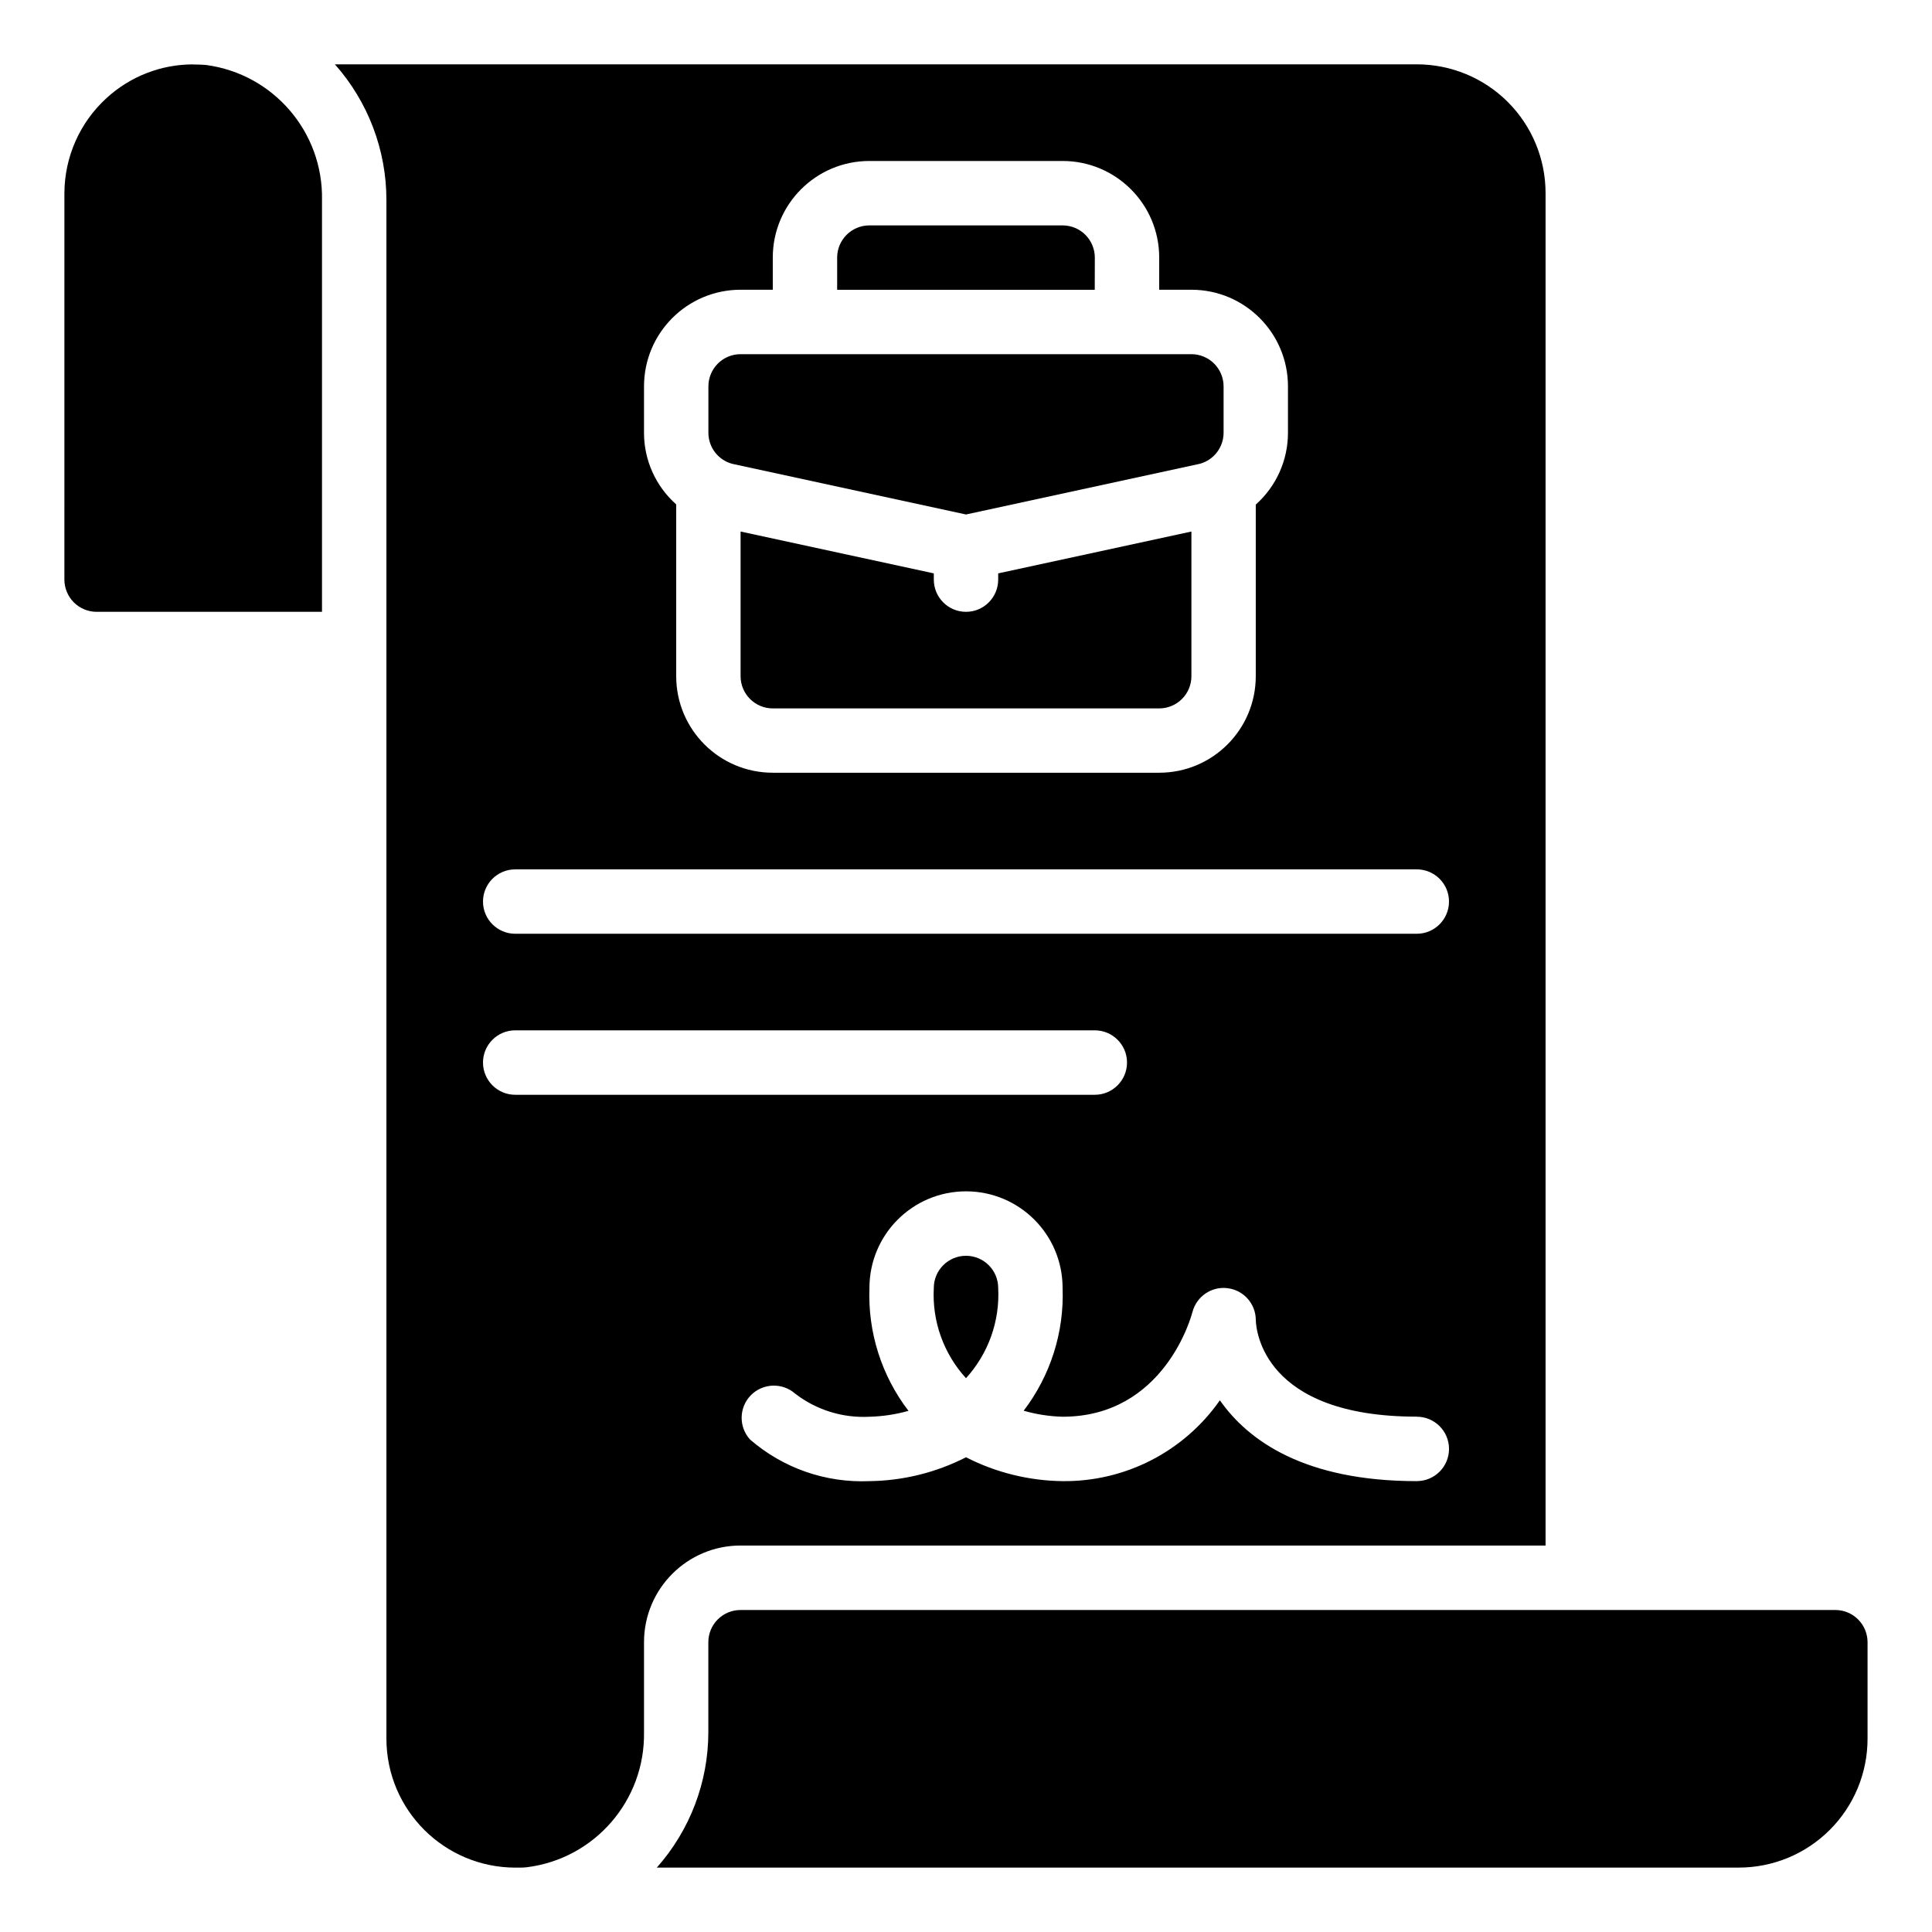 <?xml version="1.0" encoding="UTF-8"?>
<svg width="128pt" height="128pt" version="1.1" viewBox="0 0 128 128" xmlns="http://www.w3.org/2000/svg">
 <path d="m66.133 38.398c0 1.18-0.953 2.137-2.133 2.137s-2.133-0.957-2.133-2.137v-0.41l-12.801-2.773v9.586c0 0.566 0.227 1.109 0.625 1.508 0.398 0.398 0.941 0.625 1.508 0.625h25.602c0.566 0 1.109-0.227 1.508-0.625 0.398-0.398 0.625-0.941 0.625-1.508v-9.586l-12.801 2.773z"/>
 <path d="m72.535 17.066c0-0.566-0.227-1.109-0.625-1.508-0.402-0.402-0.945-0.625-1.512-0.625h-12.797c-1.18 0-2.137 0.953-2.137 2.133v2.133h17.066z"/>
 <path d="m48.551 30.738 15.449 3.348 15.48-3.356c0.934-0.246 1.586-1.094 1.586-2.062v-3.066c0-0.566-0.223-1.109-0.625-1.512-0.398-0.398-0.941-0.625-1.508-0.625h-29.867c-1.18 0-2.133 0.957-2.133 2.137v3.066c0 0.98 0.664 1.836 1.617 2.07z"/>
 <path d="m42.668 114.75v-5.953c0-3.535 2.863-6.402 6.398-6.402h53.332v-89.598c0-2.266-0.898-4.434-2.496-6.035-1.602-1.602-3.773-2.5-6.035-2.5h-71.68c2.199 2.477 3.414 5.676 3.414 8.988v101.95c0.008 4.719 3.836 8.535 8.555 8.535h0.289-0.004c0.16 0 0.32-0.008 0.48-0.027 4.488-0.57 7.824-4.43 7.746-8.953zm51.199-16.621c-7.438 0-11.172-2.68-13.047-5.356-2.375 3.398-6.273 5.402-10.422 5.356-2.227-0.027-4.414-0.566-6.398-1.582-1.984 1.016-4.172 1.555-6.398 1.582-2.894 0.125-5.723-0.859-7.91-2.758-0.762-0.836-0.738-2.125 0.055-2.934 0.797-0.805 2.082-0.852 2.934-0.105 1.402 1.082 3.148 1.625 4.922 1.531 0.875-0.023 1.742-0.152 2.586-0.391-1.785-2.328-2.699-5.211-2.586-8.145 0-3.535 2.863-6.398 6.398-6.398s6.398 2.863 6.398 6.398c0.113 2.93-0.801 5.809-2.578 8.137 0.84 0.242 1.707 0.375 2.578 0.398 6.719 0 8.535-6.644 8.598-6.926h0.004c0.266-1.043 1.266-1.727 2.332-1.59 1.066 0.133 1.867 1.039 1.867 2.113 0.016 0.641 0.469 6.398 10.668 6.398v0.004c1.176 0 2.133 0.953 2.133 2.133s-0.957 2.133-2.133 2.133zm-51.199-72.531c0-3.535 2.863-6.402 6.398-6.402h2.133v-2.133c0-3.535 2.867-6.398 6.402-6.398h12.801-0.004c3.535 0 6.402 2.863 6.402 6.398v2.133h2.133c3.535 0 6.398 2.867 6.398 6.402v3.066c0.004 1.82-0.773 3.555-2.133 4.766v11.367c0 3.535-2.863 6.398-6.398 6.398h-25.602c-3.535 0-6.398-2.863-6.398-6.398v-11.379c-1.359-1.207-2.137-2.938-2.133-4.754zm-8.535 32h59.734c1.176 0 2.133 0.953 2.133 2.133 0 1.176-0.957 2.133-2.133 2.133h-59.734c-1.176 0-2.133-0.957-2.133-2.133 0-1.18 0.957-2.133 2.133-2.133zm0 14.934c-1.176 0-2.133-0.957-2.133-2.137 0-1.176 0.957-2.133 2.133-2.133h38.402c1.176 0 2.133 0.957 2.133 2.133 0 1.18-0.957 2.137-2.133 2.137z"/>
 <path d="m64 83.199c-1.18 0-2.133 0.957-2.133 2.133-0.121 2.199 0.648 4.352 2.133 5.977 1.48-1.629 2.25-3.777 2.133-5.977 0-0.566-0.223-1.105-0.625-1.508-0.398-0.398-0.941-0.625-1.508-0.625z"/>
 <path d="m123.73 108.8c0-0.566-0.227-1.109-0.625-1.508-0.402-0.402-0.945-0.625-1.508-0.625h-72.535c-1.18 0-2.133 0.953-2.133 2.133v5.953c0 3.309-1.215 6.504-3.414 8.98h71.68c2.266 0 4.434-0.898 6.035-2.5s2.5-3.769 2.5-6.035z"/>
 <path d="m4.266 38.398c0 0.566 0.227 1.109 0.625 1.512 0.402 0.398 0.945 0.625 1.508 0.625h14.934v-27.281c0.09-4.5-3.215-8.352-7.68-8.949-0.215-0.02-0.441-0.027-0.66-0.031h-0.191v-0.008c-2.125-0.004-4.172 0.793-5.738 2.227-1.777 1.617-2.789 3.906-2.797 6.309z"/>
</svg>
